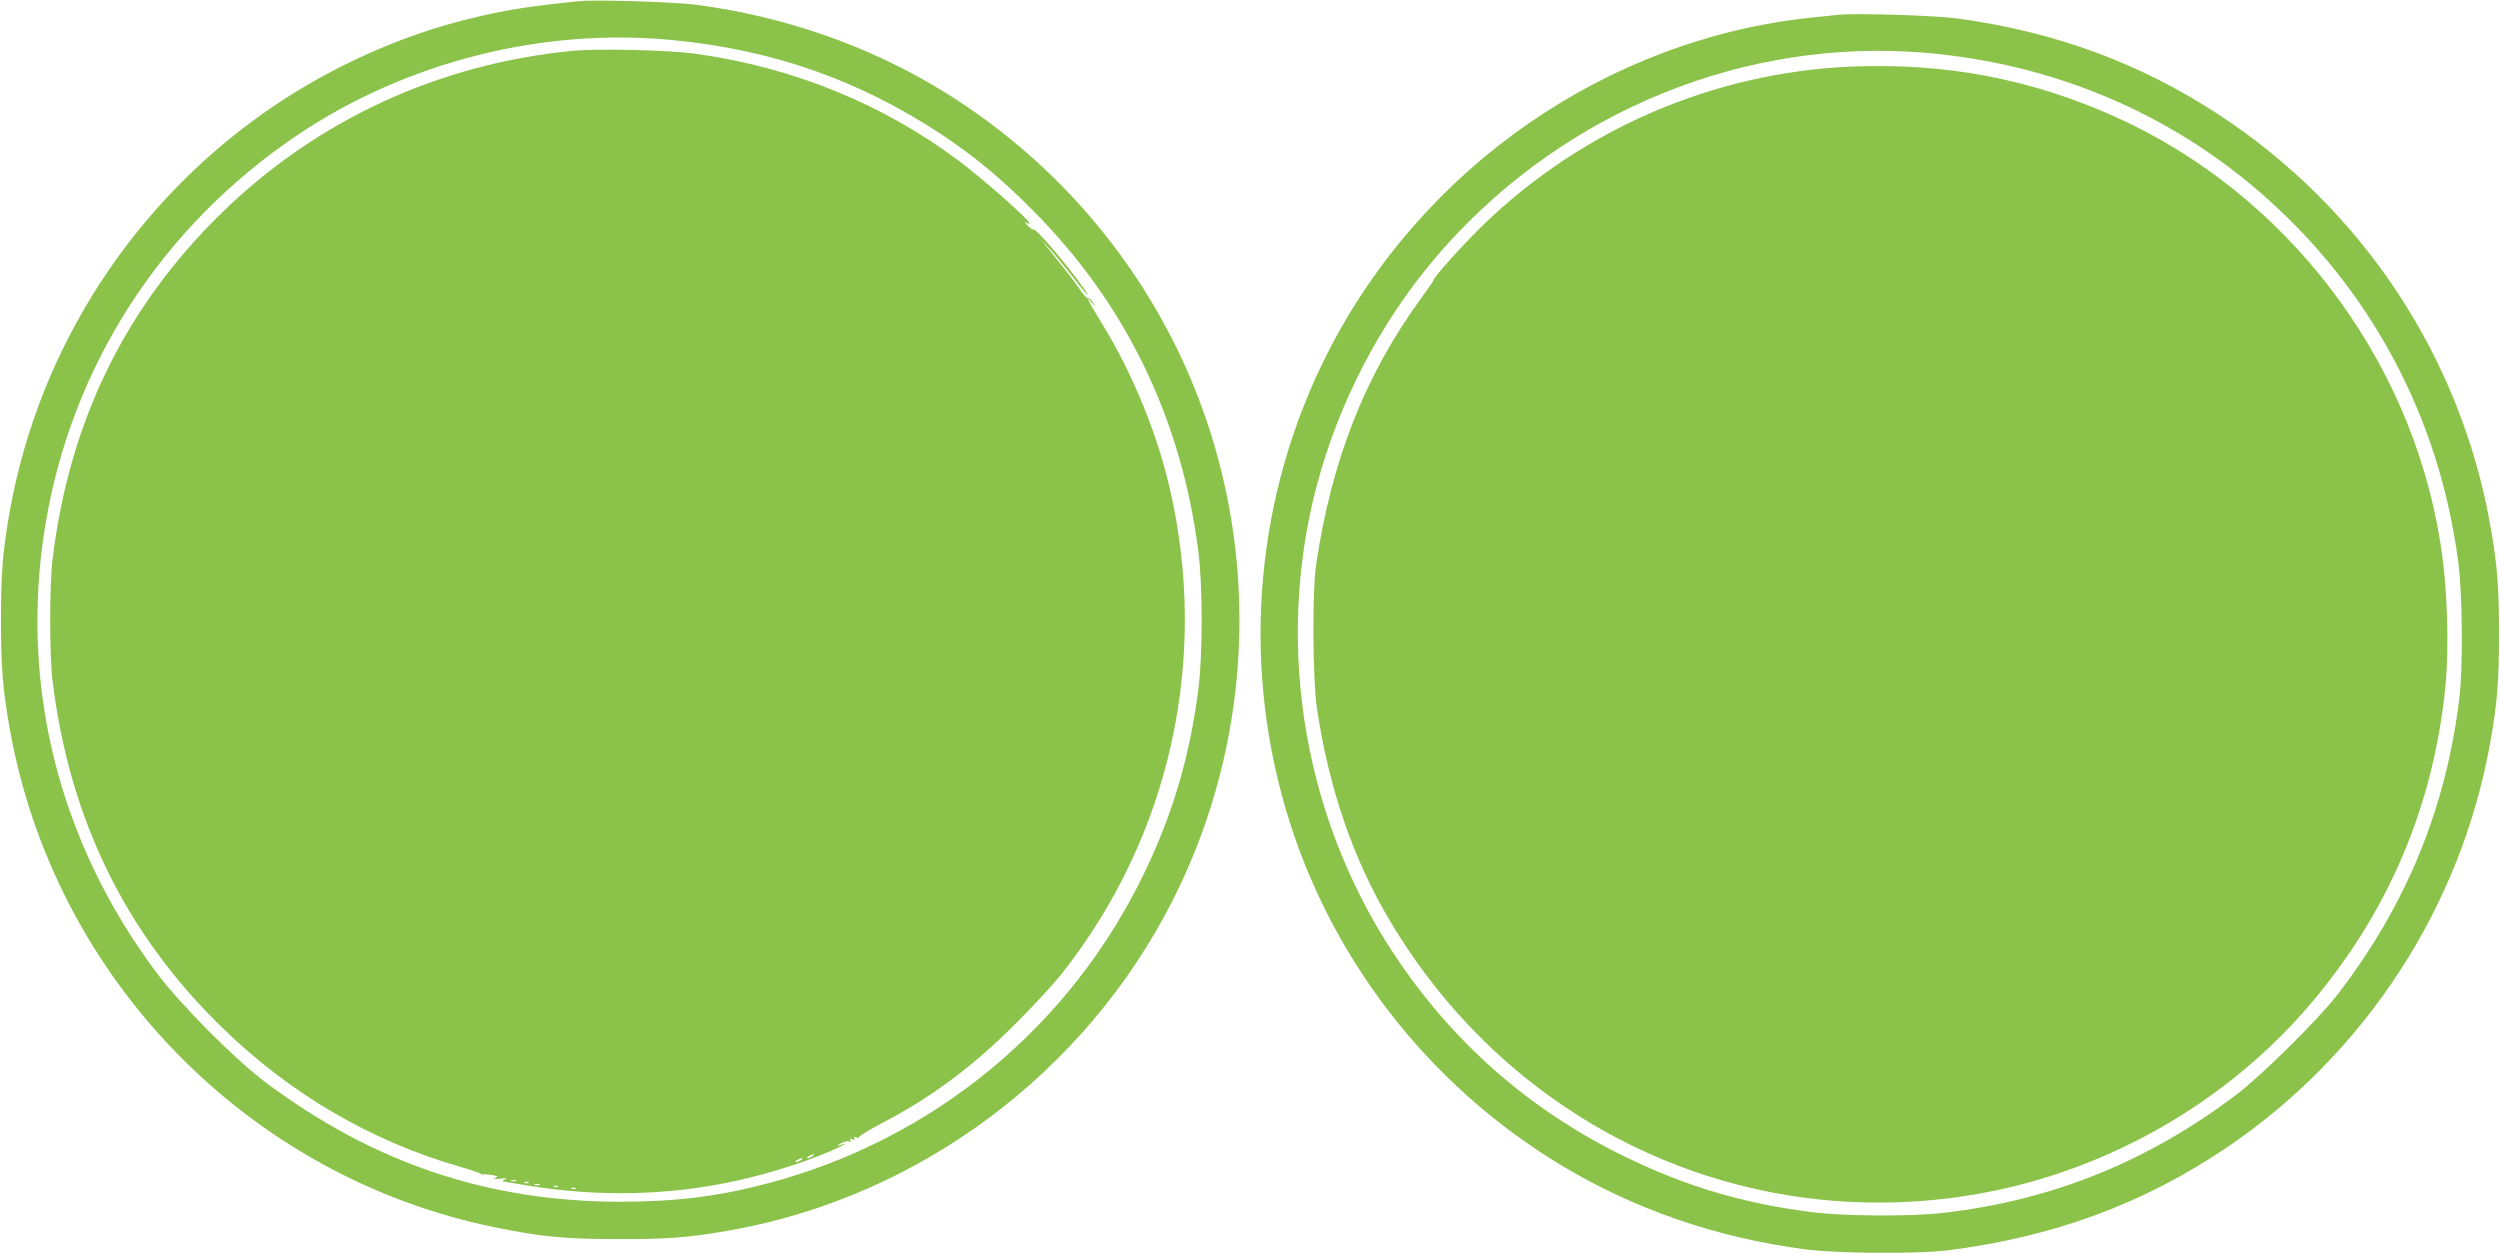 <?xml version="1.0" standalone="no"?>
<!DOCTYPE svg PUBLIC "-//W3C//DTD SVG 20010904//EN"
 "http://www.w3.org/TR/2001/REC-SVG-20010904/DTD/svg10.dtd">
<svg version="1.0" xmlns="http://www.w3.org/2000/svg"
 width="1280pt" height="642pt" viewBox="0 0 1280 642"
 preserveAspectRatio="xMidYMid meet">
<g transform="translate(0,642) scale(0.1,-0.1)"
fill="#8bc34a" stroke="none">
<path d="M2965 6414 c-257 -26 -384 -46 -562 -90 -347 -85 -697 -241 -1003
-448 -711 -481 -1200 -1233 -1350 -2074 -36 -202 -45 -315 -45 -557 0 -242 9
-355 45 -557 227 -1276 1219 -2295 2485 -2552 235 -48 354 -60 625 -60 261 -1
366 7 580 45 967 172 1817 806 2264 1689 364 718 441 1553 214 2329 -221 757
-724 1410 -1403 1822 -375 228 -804 376 -1253 435 -111 14 -512 27 -597 18z
m476 -199 c513 -49 953 -203 1376 -481 173 -115 304 -223 473 -393 474 -476
760 -1067 846 -1748 22 -173 22 -524 0 -698 -43 -342 -130 -638 -275 -940
-380 -791 -1079 -1369 -1931 -1594 -252 -67 -475 -94 -760 -94 -675 2 -1257
198 -1810 611 -158 119 -438 400 -560 564 -500 668 -701 1472 -569 2283 133
819 596 1536 1294 2005 556 373 1251 549 1916 485z"/>
<path d="M2933 6160 c-687 -67 -1308 -353 -1797 -829 -495 -483 -782 -1070
-867 -1776 -16 -130 -16 -492 0 -620 86 -707 374 -1295 867 -1775 351 -342
762 -582 1223 -715 63 -18 110 -35 105 -37 -5 -3 -3 -3 5 -1 7 2 30 0 50 -3
30 -6 33 -8 16 -16 -13 -5 -4 -6 25 -3 32 4 39 2 25 -4 -11 -5 -15 -10 -10
-10 6 -1 63 -10 127 -21 365 -60 731 -51 1075 26 181 40 388 108 518 170 46
22 46 24 -2 8 -10 -3 -5 2 10 11 16 9 35 14 43 11 10 -4 12 -2 8 6 -5 8 -2 9
10 5 11 -5 15 -3 10 5 -5 8 -1 9 12 4 10 -4 15 -4 11 0 -4 4 47 36 114 71 255
133 466 289 685 508 89 88 198 206 242 262 556 705 756 1616 548 2496 -68 286
-193 587 -352 844 -65 106 -80 137 -43 93 l21 -25 -15 25 c-8 14 -20 24 -26
23 -6 -2 -25 19 -42 45 -34 49 -70 95 -152 197 l-49 60 47 -50 c25 -27 78 -92
117 -142 69 -91 102 -125 57 -60 -86 123 -246 310 -258 302 -5 -2 -19 8 -32
23 -13 14 -16 20 -6 13 9 -7 17 -9 17 -3 0 17 -242 230 -364 321 -391 292
-850 477 -1346 546 -137 19 -497 27 -627 15z m1227 -5660 c-8 -5 -19 -10 -25
-10 -5 0 -3 5 5 10 8 5 20 10 25 10 6 0 3 -5 -5 -10z m-60 -20 c-8 -5 -19 -10
-25 -10 -5 0 -3 5 5 10 8 5 20 10 25 10 6 0 3 -5 -5 -10z m-1457 -107 c-7 -2
-19 -2 -25 0 -7 3 -2 5 12 5 14 0 19 -2 13 -5z m64 -9 c-3 -3 -12 -4 -19 -1
-8 3 -5 6 6 6 11 1 17 -2 13 -5z m56 -11 c-7 -2 -19 -2 -25 0 -7 3 -2 5 12 5
14 0 19 -2 13 -5z m94 -9 c-3 -3 -12 -4 -19 -1 -8 3 -5 6 6 6 11 1 17 -2 13
-5z m90 -10 c-3 -3 -12 -4 -19 -1 -8 3 -5 6 6 6 11 1 17 -2 13 -5z"/>
<path d="M9410 6344 c-19 -2 -80 -9 -135 -14 -1047 -109 -1997 -768 -2479
-1720 -364 -718 -441 -1553 -214 -2329 221 -757 724 -1410 1403 -1822 377
-229 802 -376 1260 -436 162 -21 570 -24 725 -5 541 68 1002 237 1430 526 711
481 1200 1233 1350 2074 36 202 45 315 45 557 0 242 -9 355 -45 557 -153 861
-654 1619 -1390 2101 -403 264 -837 424 -1335 492 -114 16 -534 29 -615 19z
m444 -194 c650 -54 1249 -305 1727 -723 558 -488 908 -1143 1005 -1882 22
-163 25 -542 6 -700 -69 -565 -271 -1057 -622 -1515 -96 -125 -389 -415 -515
-511 -458 -348 -953 -547 -1515 -610 -162 -18 -505 -16 -665 5 -354 45 -647
133 -960 286 -486 238 -881 585 -1181 1040 -478 724 -615 1643 -370 2473 125
423 346 821 632 1141 627 702 1541 1072 2458 996z"/>
<path d="M9475 6079 c-699 -31 -1367 -317 -1873 -803 -102 -98 -262 -275 -262
-290 0 -3 -31 -48 -69 -100 -285 -394 -454 -825 -533 -1361 -20 -136 -17 -589
5 -734 62 -412 186 -772 376 -1090 623 -1046 1785 -1593 2971 -1400 682 111
1317 472 1756 998 387 463 613 999 674 1601 21 209 11 519 -26 745 -152 950
-791 1785 -1666 2178 -434 194 -868 276 -1353 256z"/>
</g>
</svg>
